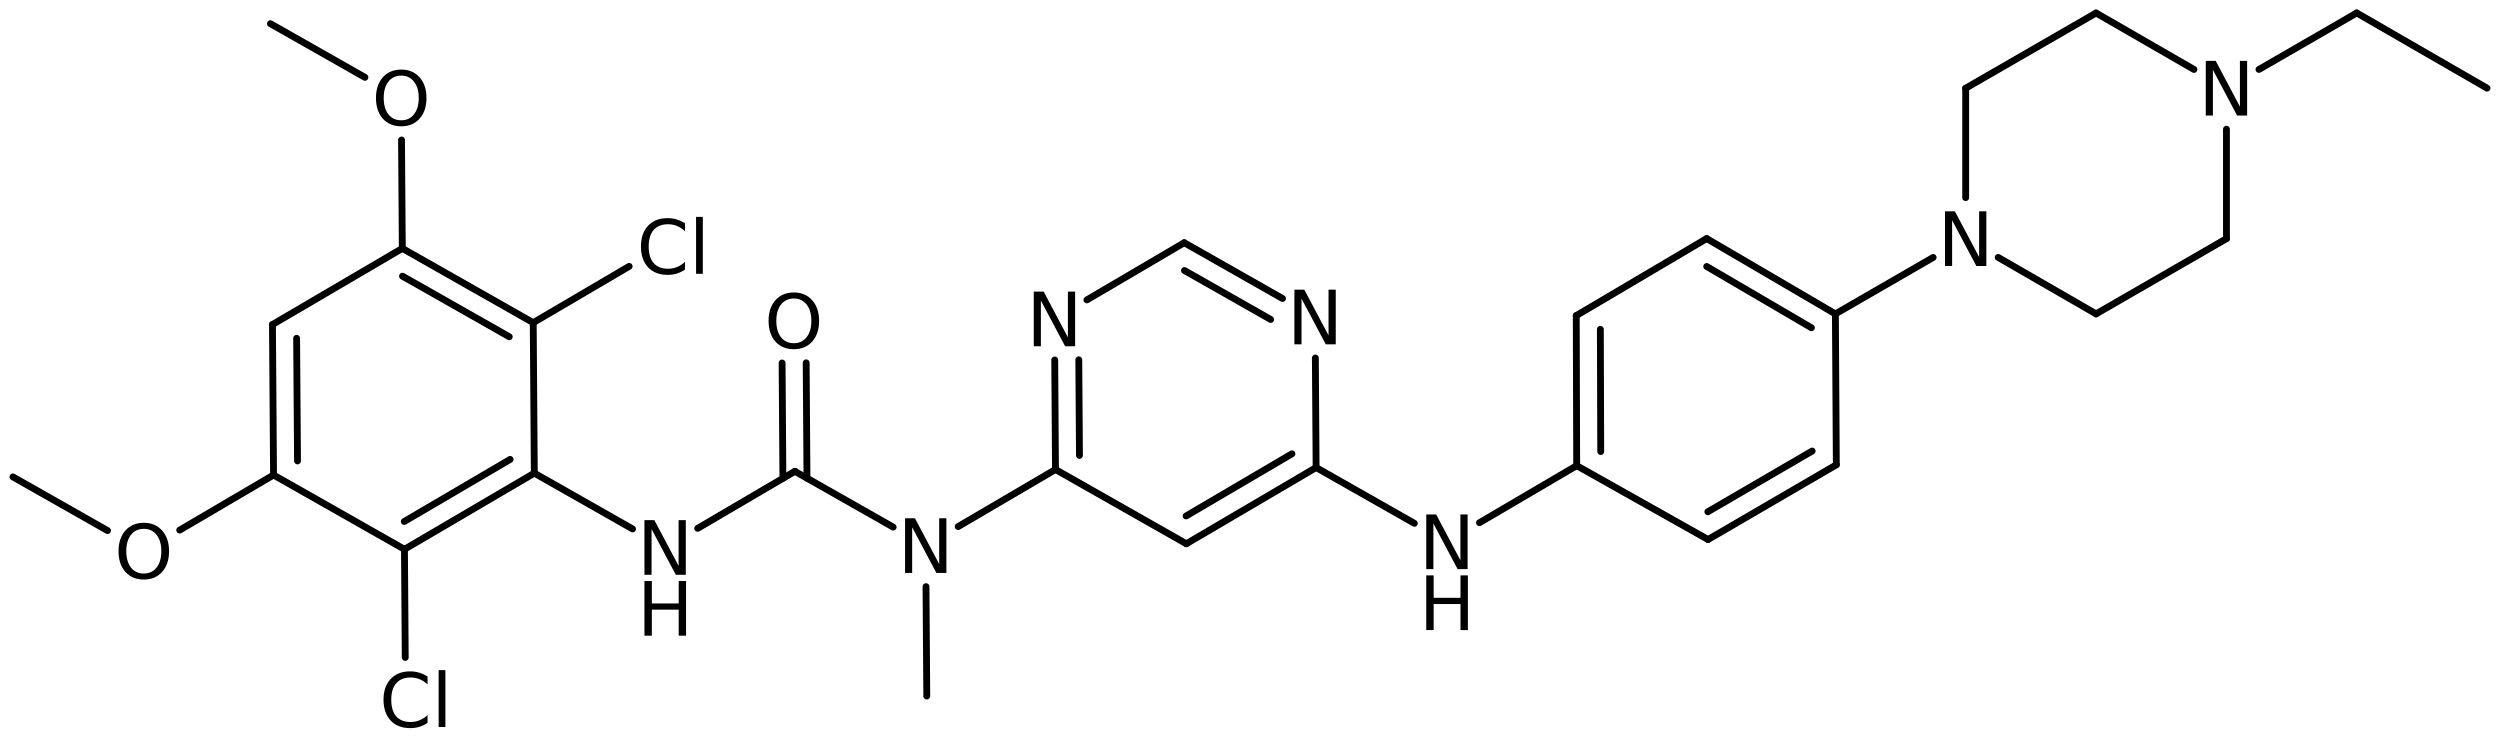 <?xml version='1.0' encoding='UTF-8'?>
<!DOCTYPE svg PUBLIC "-//W3C//DTD SVG 1.1//EN" "http://www.w3.org/Graphics/SVG/1.1/DTD/svg11.dtd">
<svg version='1.2' xmlns='http://www.w3.org/2000/svg' xmlns:xlink='http://www.w3.org/1999/xlink' width='168.825mm' height='49.729mm' viewBox='0 0 168.825 49.729'>
  <desc>Generated by the Chemistry Development Kit (http://github.com/cdk)</desc>
  <g stroke-linecap='round' stroke-linejoin='round' stroke='#000000' stroke-width='.462' fill='#000000'>
    <rect x='.0' y='.0' width='169.0' height='50.0' fill='#FFFFFF' stroke='none'/>
    <g id='mol1' class='mol'>
      <line id='mol1bnd1' class='bond' x1='167.95' y1='5.954' x2='159.15' y2='.875'/>
      <line id='mol1bnd2' class='bond' x1='159.15' y1='.875' x2='152.548' y2='4.689'/>
      <line id='mol1bnd3' class='bond' x1='148.157' y1='4.69' x2='141.547' y2='.877'/>
      <line id='mol1bnd4' class='bond' x1='141.547' y1='.877' x2='132.742' y2='5.957'/>
      <line id='mol1bnd5' class='bond' x1='132.742' y1='5.957' x2='132.742' y2='13.347'/>
      <line id='mol1bnd6' class='bond' x1='134.937' y1='17.383' x2='141.547' y2='21.197'/>
      <line id='mol1bnd7' class='bond' x1='141.547' y1='21.197' x2='150.352' y2='16.117'/>
      <line id='mol1bnd8' class='bond' x1='150.352' y1='8.726' x2='150.352' y2='16.117'/>
      <line id='mol1bnd9' class='bond' x1='130.546' y1='17.385' x2='123.944' y2='21.198'/>
      <g id='mol1bnd10' class='bond'>
        <line x1='123.944' y1='21.198' x2='115.25' y2='16.11'/>
        <line x1='122.324' y1='22.134' x2='115.254' y2='17.996'/>
      </g>
      <line id='mol1bnd11' class='bond' x1='115.25' y1='16.11' x2='106.444' y2='21.313'/>
      <g id='mol1bnd12' class='bond'>
        <line x1='106.444' y1='21.313' x2='106.474' y2='31.445'/>
        <line x1='108.072' y1='22.239' x2='108.097' y2='30.493'/>
      </g>
      <line id='mol1bnd13' class='bond' x1='106.474' y1='31.445' x2='115.344' y2='36.433'/>
      <g id='mol1bnd14' class='bond'>
        <line x1='115.344' y1='36.433' x2='124.007' y2='31.389'/>
        <line x1='115.33' y1='34.56' x2='122.376' y2='30.458'/>
      </g>
      <line id='mol1bnd15' class='bond' x1='123.944' y1='21.198' x2='124.007' y2='31.389'/>
      <line id='mol1bnd16' class='bond' x1='106.474' y1='31.445' x2='99.909' y2='35.299'/>
      <line id='mol1bnd17' class='bond' x1='95.513' y1='35.34' x2='88.877' y2='31.572'/>
      <g id='mol1bnd18' class='bond'>
        <line x1='80.112' y1='36.72' x2='88.877' y2='31.572'/>
        <line x1='80.098' y1='34.843' x2='87.245' y2='30.645'/>
      </g>
      <line id='mol1bnd19' class='bond' x1='80.112' y1='36.72' x2='71.276' y2='31.704'/>
      <g id='mol1bnd20' class='bond'>
        <line x1='71.226' y1='24.307' x2='71.276' y2='31.704'/>
        <line x1='72.851' y1='24.296' x2='72.896' y2='30.754'/>
      </g>
      <line id='mol1bnd21' class='bond' x1='73.399' y1='20.251' x2='79.972' y2='16.39'/>
      <g id='mol1bnd22' class='bond'>
        <line x1='86.608' y1='20.158' x2='79.972' y2='16.39'/>
        <line x1='85.806' y1='21.571' x2='79.986' y2='18.267'/>
      </g>
      <line id='mol1bnd23' class='bond' x1='88.877' y1='31.572' x2='88.826' y2='24.176'/>
      <line id='mol1bnd24' class='bond' x1='71.276' y1='31.704' x2='64.706' y2='35.559'/>
      <line id='mol1bnd25' class='bond' x1='62.533' y1='39.615' x2='62.585' y2='47.005'/>
      <line id='mol1bnd26' class='bond' x1='60.315' y1='35.596' x2='53.679' y2='31.827'/>
      <g id='mol1bnd27' class='bond'>
        <line x1='52.87' y1='32.302' x2='52.815' y2='24.512'/>
        <line x1='54.495' y1='32.291' x2='54.441' y2='24.501'/>
      </g>
      <line id='mol1bnd28' class='bond' x1='53.679' y1='31.827' x2='47.113' y2='35.68'/>
      <line id='mol1bnd29' class='bond' x1='42.718' y1='35.72' x2='36.082' y2='31.951'/>
      <g id='mol1bnd30' class='bond'>
        <line x1='27.313' y1='37.094' x2='36.082' y2='31.951'/>
        <line x1='27.3' y1='35.217' x2='34.45' y2='31.023'/>
      </g>
      <line id='mol1bnd31' class='bond' x1='27.313' y1='37.094' x2='18.472' y2='32.077'/>
      <g id='mol1bnd32' class='bond'>
        <line x1='18.399' y1='21.917' x2='18.472' y2='32.077'/>
        <line x1='20.031' y1='22.844' x2='20.091' y2='31.126'/>
      </g>
      <line id='mol1bnd33' class='bond' x1='18.399' y1='21.917' x2='27.168' y2='16.774'/>
      <g id='mol1bnd34' class='bond'>
        <line x1='36.009' y1='21.791' x2='27.168' y2='16.774'/>
        <line x1='34.39' y1='22.741' x2='27.181' y2='18.651'/>
      </g>
      <line id='mol1bnd35' class='bond' x1='36.082' y1='31.951' x2='36.009' y2='21.791'/>
      <line id='mol1bnd36' class='bond' x1='36.009' y1='21.791' x2='42.487' y2='17.987'/>
      <line id='mol1bnd37' class='bond' x1='27.168' y1='16.774' x2='27.115' y2='9.454'/>
      <line id='mol1bnd38' class='bond' x1='24.644' y1='5.223' x2='18.26' y2='1.598'/>
      <line id='mol1bnd39' class='bond' x1='18.472' y1='32.077' x2='12.136' y2='35.797'/>
      <line id='mol1bnd40' class='bond' x1='7.26' y1='35.83' x2='.875' y2='32.206'/>
      <line id='mol1bnd41' class='bond' x1='27.313' y1='37.094' x2='27.366' y2='44.398'/>
      <path id='mol1atm3' class='atom' d='M148.957 4.111h.669l1.636 3.09v-3.09h.486v3.692h-.675l-1.636 -3.084v3.084h-.48v-3.692z' stroke='none'/>
      <path id='mol1atm6' class='atom' d='M131.346 14.271h.669l1.636 3.09v-3.09h.487v3.692h-.675l-1.637 -3.084v3.084h-.48v-3.692z' stroke='none'/>
      <g id='mol1atm15' class='atom'>
        <path d='M96.316 34.742h.669l1.636 3.09v-3.09h.487v3.692h-.675l-1.636 -3.083v3.083h-.481v-3.692z' stroke='none'/>
        <path d='M96.316 38.856h.499v1.514h1.812v-1.514h.499v3.692h-.499v-1.758h-1.812v1.758h-.499v-3.692z' stroke='none'/>
      </g>
      <path id='mol1atm19' class='atom' d='M69.811 19.692h.669l1.636 3.09v-3.09h.487v3.692h-.675l-1.637 -3.084v3.084h-.48v-3.692z' stroke='none'/>
      <path id='mol1atm21' class='atom' d='M87.411 19.56h.669l1.636 3.09v-3.09h.487v3.692h-.675l-1.636 -3.084v3.084h-.481v-3.692z' stroke='none'/>
      <path id='mol1atm22' class='atom' d='M61.118 34.999h.669l1.636 3.09v-3.09h.486v3.692h-.675l-1.636 -3.084v3.084h-.48v-3.692z' stroke='none'/>
      <path id='mol1atm25' class='atom' d='M53.611 20.159q-.547 -.0 -.87 .407q-.316 .402 -.316 1.101q-.0 .7 .316 1.107q.323 .402 .87 .402q.541 -.0 .858 -.402q.322 -.407 .322 -1.107q-.0 -.699 -.322 -1.101q-.317 -.407 -.858 -.407zM53.611 19.751q.772 .0 1.235 .523q.468 .524 .468 1.393q.0 .876 -.468 1.399q-.463 .517 -1.235 .517q-.779 .0 -1.247 -.517q-.462 -.523 -.462 -1.399q-.0 -.869 .462 -1.393q.468 -.523 1.247 -.523z' stroke='none'/>
      <g id='mol1atm26' class='atom'>
        <path d='M43.52 35.123h.669l1.637 3.09v-3.09h.486v3.692h-.675l-1.636 -3.084v3.084h-.481v-3.692z' stroke='none'/>
        <path d='M43.52 39.236h.499v1.515h1.813v-1.515h.498v3.692h-.498v-1.758h-1.813v1.758h-.499v-3.692z' stroke='none'/>
      </g>
      <path id='mol1atm33' class='atom' d='M46.258 15.083v.529q-.256 -.237 -.542 -.352q-.28 -.116 -.602 -.116q-.632 .0 -.973 .389q-.335 .384 -.335 1.113q.0 .73 .335 1.12q.341 .383 .973 .383q.322 -.0 .602 -.116q.286 -.115 .542 -.347v.517q-.262 .183 -.554 .274q-.292 .085 -.62 .085q-.84 .0 -1.32 -.511q-.481 -.517 -.481 -1.405q.0 -.888 .481 -1.399q.48 -.517 1.32 -.517q.328 .0 .62 .092q.298 .085 .554 .261zM47.005 14.645h.457v3.844h-.457v-3.844z' stroke='none'/>
      <path id='mol1atm34' class='atom' d='M27.098 5.106q-.548 -.0 -.87 .408q-.316 .401 -.316 1.1q-.0 .7 .316 1.107q.322 .402 .87 .402q.541 -.0 .857 -.402q.323 -.407 .323 -1.107q-.0 -.699 -.323 -1.1q-.316 -.408 -.857 -.408zM27.098 4.698q.772 .0 1.234 .524q.469 .523 .469 1.392q-.0 .876 -.469 1.399q-.462 .517 -1.234 .517q-.779 .0 -1.247 -.517q-.462 -.523 -.462 -1.399q-.0 -.869 .462 -1.392q.468 -.524 1.247 -.524z' stroke='none'/>
      <path id='mol1atm36' class='atom' d='M9.714 35.713q-.548 -.0 -.87 .407q-.316 .402 -.316 1.101q-.0 .7 .316 1.107q.322 .402 .87 .402q.541 -.0 .857 -.402q.323 -.407 .323 -1.107q-.0 -.699 -.323 -1.101q-.316 -.407 -.857 -.407zM9.714 35.305q.772 .0 1.234 .524q.469 .523 .469 1.392q-.0 .876 -.469 1.399q-.462 .517 -1.234 .517q-.779 .0 -1.247 -.517q-.463 -.523 -.463 -1.399q.0 -.869 .463 -1.392q.468 -.524 1.247 -.524z' stroke='none'/>
      <path id='mol1atm38' class='atom' d='M28.873 45.69v.529q-.255 -.237 -.541 -.352q-.28 -.116 -.602 -.116q-.633 .0 -.973 .389q-.335 .383 -.335 1.113q.0 .73 .335 1.12q.34 .383 .973 .383q.322 -.0 .602 -.116q.286 -.115 .541 -.347v.517q-.261 .183 -.553 .274q-.292 .085 -.62 .085q-.84 .0 -1.32 -.511q-.481 -.517 -.481 -1.405q.0 -.888 .481 -1.399q.48 -.517 1.32 -.517q.328 .0 .62 .092q.298 .085 .553 .261zM29.621 45.252h.456v3.844h-.456v-3.844z' stroke='none'/>
    </g>
  </g>
</svg>
